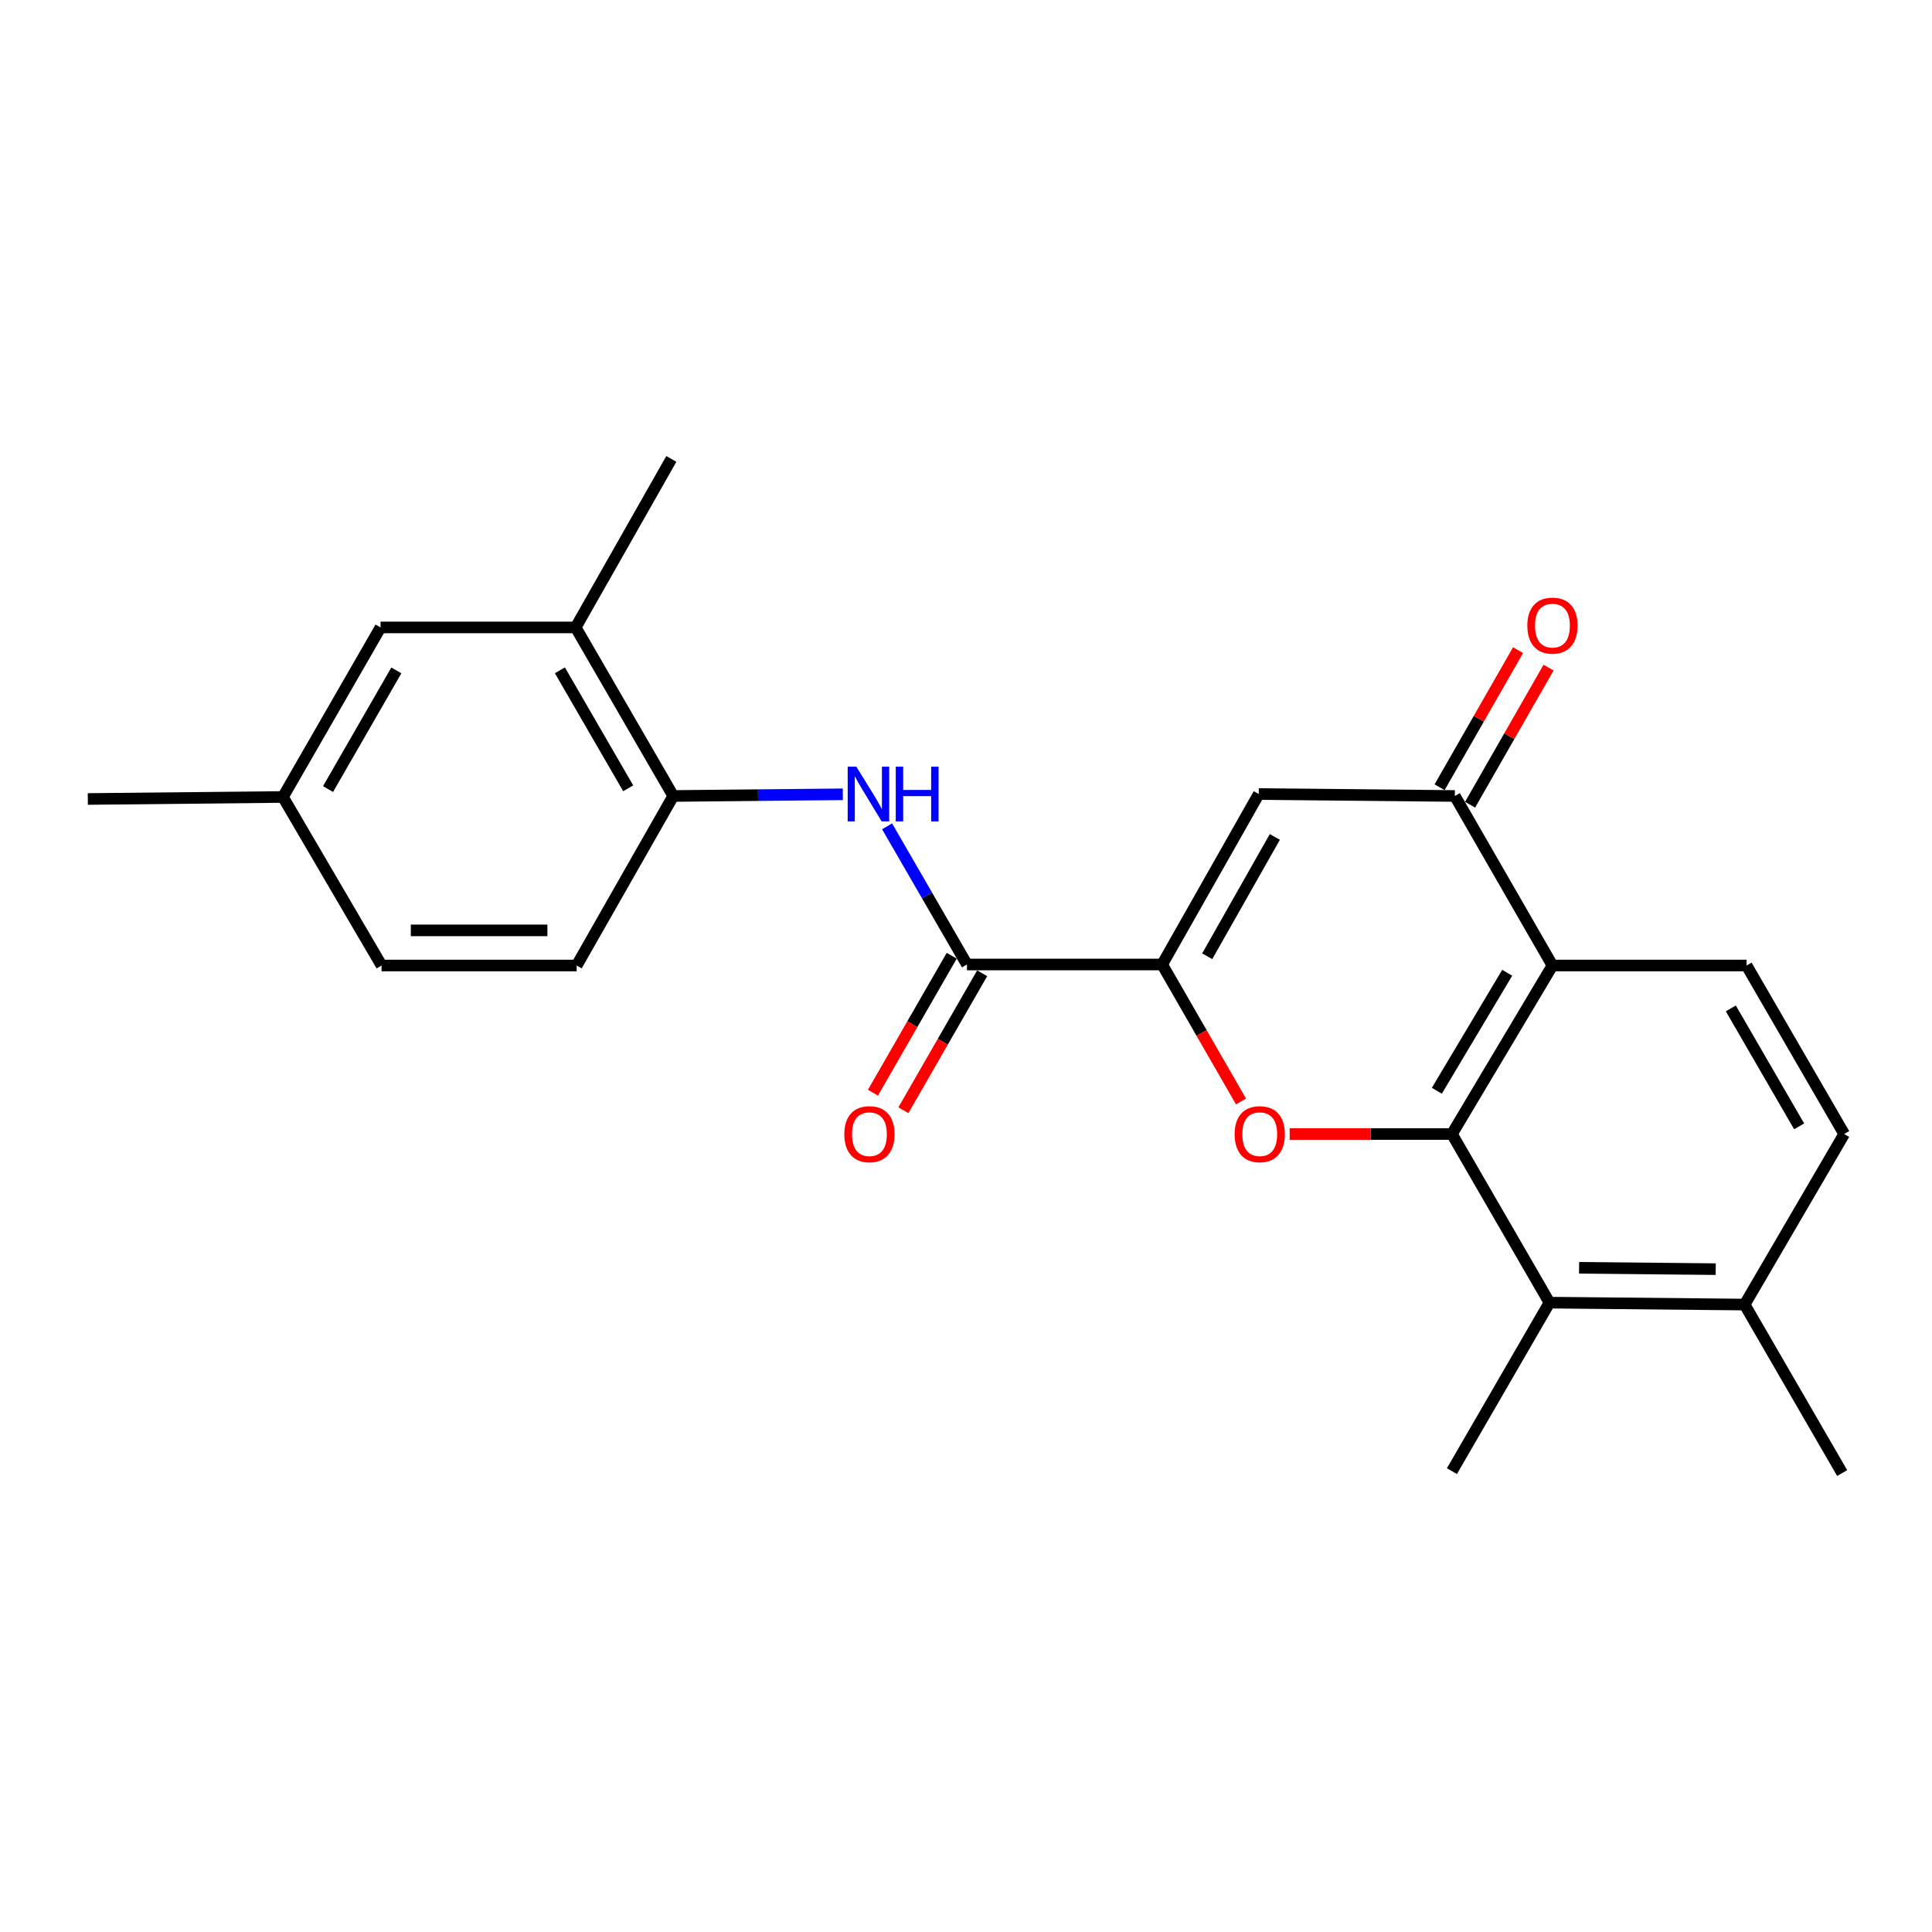 <?xml version='1.0' encoding='iso-8859-1'?>
<svg version='1.1' baseProfile='full'
              xmlns='http://www.w3.org/2000/svg'
                      xmlns:rdkit='http://www.rdkit.org/xml'
                      xmlns:xlink='http://www.w3.org/1999/xlink'
                  xml:space='preserve'
width='1000px' height='1000px' viewBox='0 0 1000 1000'>
<!-- END OF HEADER -->
<rect style='opacity:1.0;fill:#FFFFFF;stroke:none' width='1000' height='1000' x='0' y='0'> </rect>
<path class='bond-1' d='M 751.516,586.971 L 709.525,586.971' style='fill:none;fill-rule:evenodd;stroke:#000000;stroke-width:6px;stroke-linecap:butt;stroke-linejoin:miter;stroke-opacity:1' />
<path class='bond-1' d='M 709.525,586.971 L 667.534,586.971' style='fill:none;fill-rule:evenodd;stroke:#FF0000;stroke-width:6px;stroke-linecap:butt;stroke-linejoin:miter;stroke-opacity:1' />
<path class='bond-2' d='M 751.516,586.971 L 803.549,499.747' style='fill:none;fill-rule:evenodd;stroke:#000000;stroke-width:6px;stroke-linecap:butt;stroke-linejoin:miter;stroke-opacity:1' />
<path class='bond-2' d='M 743.703,564.57 L 780.126,503.514' style='fill:none;fill-rule:evenodd;stroke:#000000;stroke-width:6px;stroke-linecap:butt;stroke-linejoin:miter;stroke-opacity:1' />
<path class='bond-7' d='M 751.516,586.971 L 802.003,674.245' style='fill:none;fill-rule:evenodd;stroke:#000000;stroke-width:6px;stroke-linecap:butt;stroke-linejoin:miter;stroke-opacity:1' />
<path class='bond-0' d='M 601.53,499.222 L 621.938,534.671' style='fill:none;fill-rule:evenodd;stroke:#000000;stroke-width:6px;stroke-linecap:butt;stroke-linejoin:miter;stroke-opacity:1' />
<path class='bond-0' d='M 621.938,534.671 L 642.346,570.119' style='fill:none;fill-rule:evenodd;stroke:#FF0000;stroke-width:6px;stroke-linecap:butt;stroke-linejoin:miter;stroke-opacity:1' />
<path class='bond-5' d='M 601.53,499.222 L 500.495,499.222' style='fill:none;fill-rule:evenodd;stroke:#000000;stroke-width:6px;stroke-linecap:butt;stroke-linejoin:miter;stroke-opacity:1' />
<path class='bond-24' d='M 601.53,499.222 L 651.532,410.998' style='fill:none;fill-rule:evenodd;stroke:#000000;stroke-width:6px;stroke-linecap:butt;stroke-linejoin:miter;stroke-opacity:1' />
<path class='bond-24' d='M 624.852,494.956 L 659.853,433.199' style='fill:none;fill-rule:evenodd;stroke:#000000;stroke-width:6px;stroke-linecap:butt;stroke-linejoin:miter;stroke-opacity:1' />
<path class='bond-4' d='M 803.549,499.747 L 753.021,411.999' style='fill:none;fill-rule:evenodd;stroke:#000000;stroke-width:6px;stroke-linecap:butt;stroke-linejoin:miter;stroke-opacity:1' />
<path class='bond-9' d='M 803.549,499.747 L 904.028,499.747' style='fill:none;fill-rule:evenodd;stroke:#000000;stroke-width:6px;stroke-linecap:butt;stroke-linejoin:miter;stroke-opacity:1' />
<path class='bond-3' d='M 651.532,410.998 L 753.021,411.999' style='fill:none;fill-rule:evenodd;stroke:#000000;stroke-width:6px;stroke-linecap:butt;stroke-linejoin:miter;stroke-opacity:1' />
<path class='bond-12' d='M 760.913,416.516 L 781.224,381.036' style='fill:none;fill-rule:evenodd;stroke:#000000;stroke-width:6px;stroke-linecap:butt;stroke-linejoin:miter;stroke-opacity:1' />
<path class='bond-12' d='M 781.224,381.036 L 801.535,345.555' style='fill:none;fill-rule:evenodd;stroke:#FF0000;stroke-width:6px;stroke-linecap:butt;stroke-linejoin:miter;stroke-opacity:1' />
<path class='bond-12' d='M 745.13,407.481 L 765.441,372' style='fill:none;fill-rule:evenodd;stroke:#000000;stroke-width:6px;stroke-linecap:butt;stroke-linejoin:miter;stroke-opacity:1' />
<path class='bond-12' d='M 765.441,372 L 785.752,336.52' style='fill:none;fill-rule:evenodd;stroke:#FF0000;stroke-width:6px;stroke-linecap:butt;stroke-linejoin:miter;stroke-opacity:1' />
<path class='bond-6' d='M 500.495,499.222 L 479.827,463.464' style='fill:none;fill-rule:evenodd;stroke:#000000;stroke-width:6px;stroke-linecap:butt;stroke-linejoin:miter;stroke-opacity:1' />
<path class='bond-6' d='M 479.827,463.464 L 459.16,427.706' style='fill:none;fill-rule:evenodd;stroke:#0000FF;stroke-width:6px;stroke-linecap:butt;stroke-linejoin:miter;stroke-opacity:1' />
<path class='bond-13' d='M 492.613,494.688 L 472.221,530.137' style='fill:none;fill-rule:evenodd;stroke:#000000;stroke-width:6px;stroke-linecap:butt;stroke-linejoin:miter;stroke-opacity:1' />
<path class='bond-13' d='M 472.221,530.137 L 451.829,565.586' style='fill:none;fill-rule:evenodd;stroke:#FF0000;stroke-width:6px;stroke-linecap:butt;stroke-linejoin:miter;stroke-opacity:1' />
<path class='bond-13' d='M 508.377,503.756 L 487.985,539.205' style='fill:none;fill-rule:evenodd;stroke:#000000;stroke-width:6px;stroke-linecap:butt;stroke-linejoin:miter;stroke-opacity:1' />
<path class='bond-13' d='M 487.985,539.205 L 467.593,574.654' style='fill:none;fill-rule:evenodd;stroke:#FF0000;stroke-width:6px;stroke-linecap:butt;stroke-linejoin:miter;stroke-opacity:1' />
<path class='bond-8' d='M 436.237,411.13 L 392.352,411.564' style='fill:none;fill-rule:evenodd;stroke:#0000FF;stroke-width:6px;stroke-linecap:butt;stroke-linejoin:miter;stroke-opacity:1' />
<path class='bond-8' d='M 392.352,411.564 L 348.468,411.999' style='fill:none;fill-rule:evenodd;stroke:#000000;stroke-width:6px;stroke-linecap:butt;stroke-linejoin:miter;stroke-opacity:1' />
<path class='bond-11' d='M 802.003,674.245 L 903.018,675.245' style='fill:none;fill-rule:evenodd;stroke:#000000;stroke-width:6px;stroke-linecap:butt;stroke-linejoin:miter;stroke-opacity:1' />
<path class='bond-11' d='M 817.335,656.209 L 888.046,656.909' style='fill:none;fill-rule:evenodd;stroke:#000000;stroke-width:6px;stroke-linecap:butt;stroke-linejoin:miter;stroke-opacity:1' />
<path class='bond-19' d='M 802.003,674.245 L 751.516,761.458' style='fill:none;fill-rule:evenodd;stroke:#000000;stroke-width:6px;stroke-linecap:butt;stroke-linejoin:miter;stroke-opacity:1' />
<path class='bond-10' d='M 348.468,411.999 L 297.961,324.755' style='fill:none;fill-rule:evenodd;stroke:#000000;stroke-width:6px;stroke-linecap:butt;stroke-linejoin:miter;stroke-opacity:1' />
<path class='bond-10' d='M 325.153,408.024 L 289.798,346.953' style='fill:none;fill-rule:evenodd;stroke:#000000;stroke-width:6px;stroke-linecap:butt;stroke-linejoin:miter;stroke-opacity:1' />
<path class='bond-16' d='M 348.468,411.999 L 298.486,499.747' style='fill:none;fill-rule:evenodd;stroke:#000000;stroke-width:6px;stroke-linecap:butt;stroke-linejoin:miter;stroke-opacity:1' />
<path class='bond-23' d='M 904.028,499.747 L 954.545,586.971' style='fill:none;fill-rule:evenodd;stroke:#000000;stroke-width:6px;stroke-linecap:butt;stroke-linejoin:miter;stroke-opacity:1' />
<path class='bond-23' d='M 895.868,521.946 L 931.231,583.002' style='fill:none;fill-rule:evenodd;stroke:#000000;stroke-width:6px;stroke-linecap:butt;stroke-linejoin:miter;stroke-opacity:1' />
<path class='bond-14' d='M 297.961,324.755 L 196.966,324.755' style='fill:none;fill-rule:evenodd;stroke:#000000;stroke-width:6px;stroke-linecap:butt;stroke-linejoin:miter;stroke-opacity:1' />
<path class='bond-20' d='M 297.961,324.755 L 347.478,237.542' style='fill:none;fill-rule:evenodd;stroke:#000000;stroke-width:6px;stroke-linecap:butt;stroke-linejoin:miter;stroke-opacity:1' />
<path class='bond-15' d='M 903.018,675.245 L 954.545,586.971' style='fill:none;fill-rule:evenodd;stroke:#000000;stroke-width:6px;stroke-linecap:butt;stroke-linejoin:miter;stroke-opacity:1' />
<path class='bond-21' d='M 903.018,675.245 L 953.505,762.458' style='fill:none;fill-rule:evenodd;stroke:#000000;stroke-width:6px;stroke-linecap:butt;stroke-linejoin:miter;stroke-opacity:1' />
<path class='bond-25' d='M 196.966,324.755 L 146.449,412.514' style='fill:none;fill-rule:evenodd;stroke:#000000;stroke-width:6px;stroke-linecap:butt;stroke-linejoin:miter;stroke-opacity:1' />
<path class='bond-25' d='M 205.15,346.992 L 169.788,408.423' style='fill:none;fill-rule:evenodd;stroke:#000000;stroke-width:6px;stroke-linecap:butt;stroke-linejoin:miter;stroke-opacity:1' />
<path class='bond-18' d='M 298.486,499.747 L 197.492,499.747' style='fill:none;fill-rule:evenodd;stroke:#000000;stroke-width:6px;stroke-linecap:butt;stroke-linejoin:miter;stroke-opacity:1' />
<path class='bond-18' d='M 283.337,481.561 L 212.641,481.561' style='fill:none;fill-rule:evenodd;stroke:#000000;stroke-width:6px;stroke-linecap:butt;stroke-linejoin:miter;stroke-opacity:1' />
<path class='bond-17' d='M 146.449,412.514 L 197.492,499.747' style='fill:none;fill-rule:evenodd;stroke:#000000;stroke-width:6px;stroke-linecap:butt;stroke-linejoin:miter;stroke-opacity:1' />
<path class='bond-22' d='M 146.449,412.514 L 45.455,413.555' style='fill:none;fill-rule:evenodd;stroke:#000000;stroke-width:6px;stroke-linecap:butt;stroke-linejoin:miter;stroke-opacity:1' />
<path  class='atom-2' d='M 639.047 587.051
Q 639.047 580.251, 642.407 576.451
Q 645.767 572.651, 652.047 572.651
Q 658.327 572.651, 661.687 576.451
Q 665.047 580.251, 665.047 587.051
Q 665.047 593.931, 661.647 597.851
Q 658.247 601.731, 652.047 601.731
Q 645.807 601.731, 642.407 597.851
Q 639.047 593.971, 639.047 587.051
M 652.047 598.531
Q 656.367 598.531, 658.687 595.651
Q 661.047 592.731, 661.047 587.051
Q 661.047 581.491, 658.687 578.691
Q 656.367 575.851, 652.047 575.851
Q 647.727 575.851, 645.367 578.651
Q 643.047 581.451, 643.047 587.051
Q 643.047 592.771, 645.367 595.651
Q 647.727 598.531, 652.047 598.531
' fill='#FF0000'/>
<path  class='atom-7' d='M 443.243 396.838
L 452.523 411.838
Q 453.443 413.318, 454.923 415.998
Q 456.403 418.678, 456.483 418.838
L 456.483 396.838
L 460.243 396.838
L 460.243 425.158
L 456.363 425.158
L 446.403 408.758
Q 445.243 406.838, 444.003 404.638
Q 442.803 402.438, 442.443 401.758
L 442.443 425.158
L 438.763 425.158
L 438.763 396.838
L 443.243 396.838
' fill='#0000FF'/>
<path  class='atom-7' d='M 463.643 396.838
L 467.483 396.838
L 467.483 408.878
L 481.963 408.878
L 481.963 396.838
L 485.803 396.838
L 485.803 425.158
L 481.963 425.158
L 481.963 412.078
L 467.483 412.078
L 467.483 425.158
L 463.643 425.158
L 463.643 396.838
' fill='#0000FF'/>
<path  class='atom-13' d='M 790.549 323.815
Q 790.549 317.015, 793.909 313.215
Q 797.269 309.415, 803.549 309.415
Q 809.829 309.415, 813.189 313.215
Q 816.549 317.015, 816.549 323.815
Q 816.549 330.695, 813.149 334.615
Q 809.749 338.495, 803.549 338.495
Q 797.309 338.495, 793.909 334.615
Q 790.549 330.735, 790.549 323.815
M 803.549 335.295
Q 807.869 335.295, 810.189 332.415
Q 812.549 329.495, 812.549 323.815
Q 812.549 318.255, 810.189 315.455
Q 807.869 312.615, 803.549 312.615
Q 799.229 312.615, 796.869 315.415
Q 794.549 318.215, 794.549 323.815
Q 794.549 329.535, 796.869 332.415
Q 799.229 335.295, 803.549 335.295
' fill='#FF0000'/>
<path  class='atom-14' d='M 437.018 587.051
Q 437.018 580.251, 440.378 576.451
Q 443.738 572.651, 450.018 572.651
Q 456.298 572.651, 459.658 576.451
Q 463.018 580.251, 463.018 587.051
Q 463.018 593.931, 459.618 597.851
Q 456.218 601.731, 450.018 601.731
Q 443.778 601.731, 440.378 597.851
Q 437.018 593.971, 437.018 587.051
M 450.018 598.531
Q 454.338 598.531, 456.658 595.651
Q 459.018 592.731, 459.018 587.051
Q 459.018 581.491, 456.658 578.691
Q 454.338 575.851, 450.018 575.851
Q 445.698 575.851, 443.338 578.651
Q 441.018 581.451, 441.018 587.051
Q 441.018 592.771, 443.338 595.651
Q 445.698 598.531, 450.018 598.531
' fill='#FF0000'/>
</svg>
